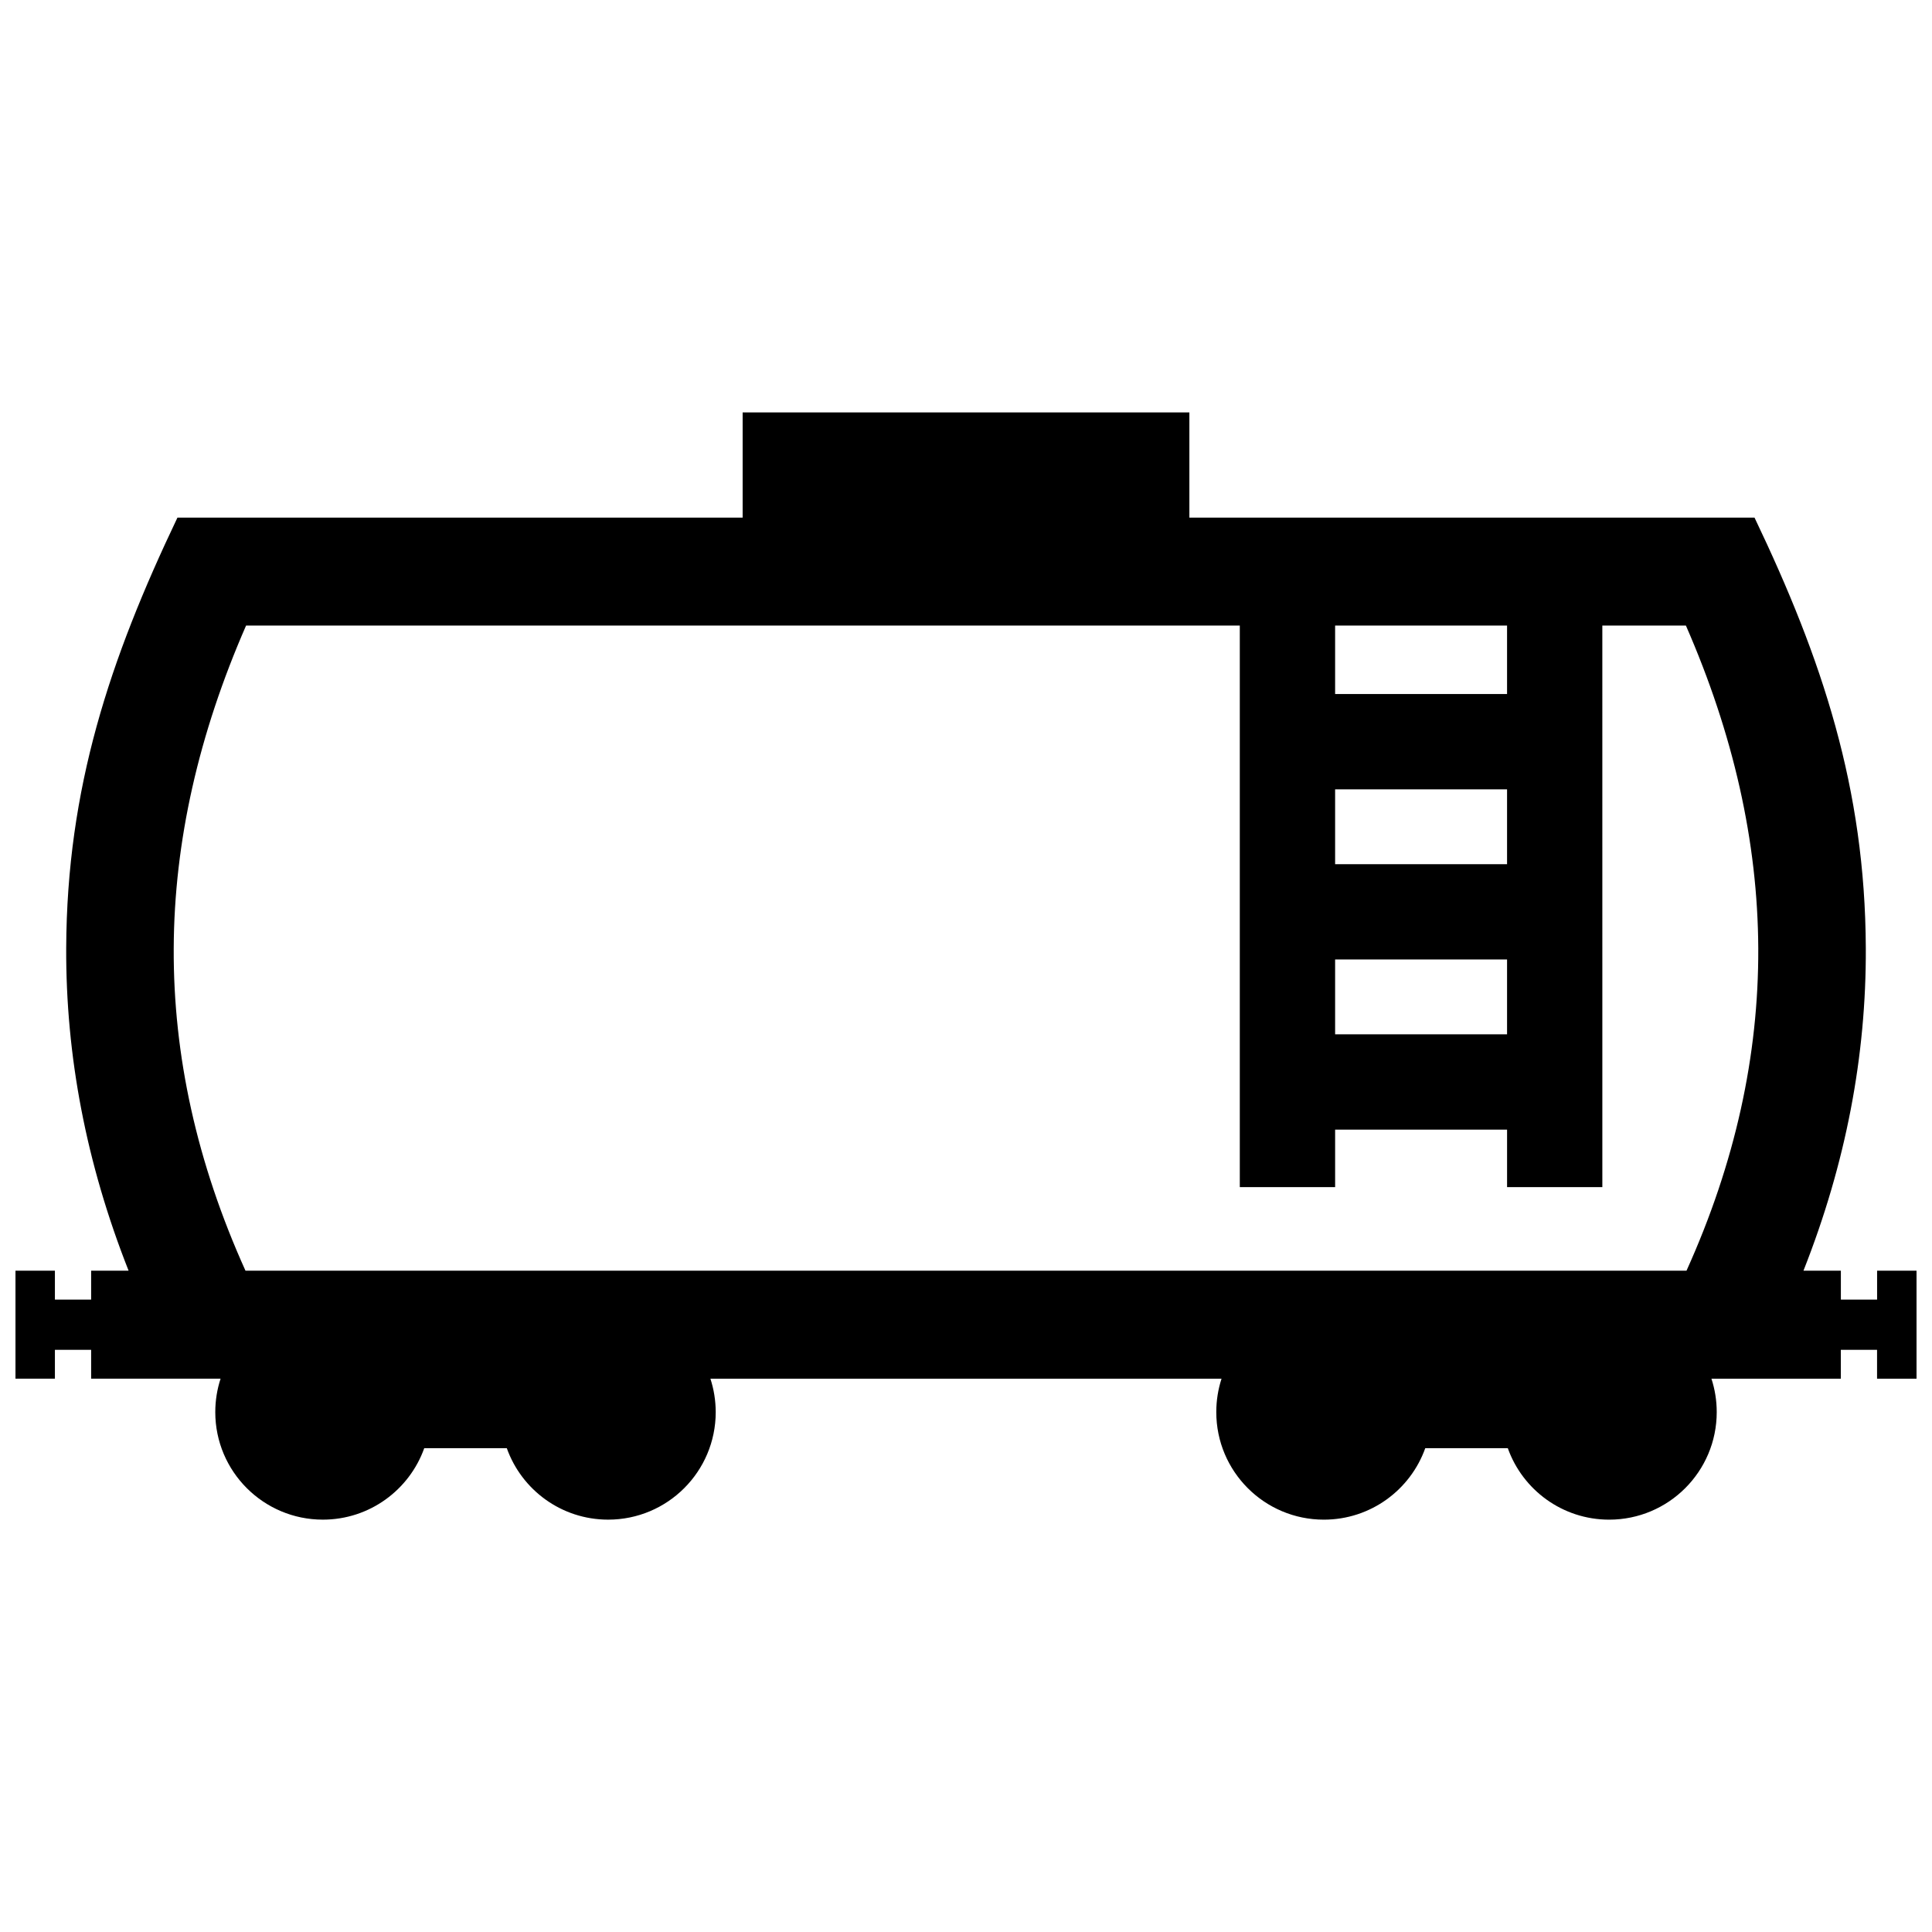 <?xml version="1.0" encoding="UTF-8"?>
<!-- Uploaded to: ICON Repo, www.svgrepo.com, Generator: ICON Repo Mixer Tools -->
<svg width="800px" height="800px" version="1.1" viewBox="144 144 512 512" xmlns="http://www.w3.org/2000/svg">
 <defs>
  <clipPath id="a">
   <path d="m148.09 253h503.81v294h-503.81z"/>
  </clipPath>
 </defs>
 <g clip-path="url(#a)">
  <path d="m497.82 398.27h45.566v19.828h-45.566zm0-45.082h45.566v19.828h-45.566zm0-43.406h45.566v18.148h-45.566zm-165.56 199.59h135.46c-0.906 2.781-1.391 5.762-1.391 8.848 0 15.75 12.766 28.504 28.504 28.504 12.395 0 22.934-7.898 26.875-18.941h21.875c3.93 11.043 14.48 18.941 26.863 18.941 15.738 0 28.504-12.758 28.504-28.504 0-3.082-0.492-6.066-1.402-8.848h34.289v-7.656h9.602v7.656h10.461v-28.625h-10.449v7.656h-9.602v-7.656h-9.914c11.234-28.426 16.656-56.949 16.523-85.535-0.18-42.32-11.508-76.43-29.492-114.04l-149.77-0.004v-27.871h-118.39v27.871h-149.78c-17.965 37.664-29.301 71.691-29.484 114.04-0.121 28.586 5.301 57.113 16.535 85.535h-9.926v7.656l-9.602 0.004v-7.656l-10.449-0.004v28.625h10.449v-7.656h9.602v7.656h34.301c-0.906 2.781-1.402 5.762-1.402 8.848 0 15.75 12.777 28.504 28.504 28.504 12.395 0 22.934-7.898 26.875-18.941h21.875c3.93 11.043 14.469 18.941 26.863 18.941 15.75 0 28.504-12.758 28.504-28.504-0.008-3.094-0.5-6.062-1.406-8.844zm140.3-199.59v148.82h25.262v-15.234h45.566v15.234h25.25l-0.004-148.82h22.148c12.543 28.676 19.043 57.191 19.176 85.535 0.121 28.355-6.106 56.84-19.016 85.426h-381.89c-12.906-28.586-19.145-57.07-19.016-85.426 0.121-28.344 6.641-56.859 19.176-85.535z" fill-rule="evenodd"/>
 </g>
</svg>